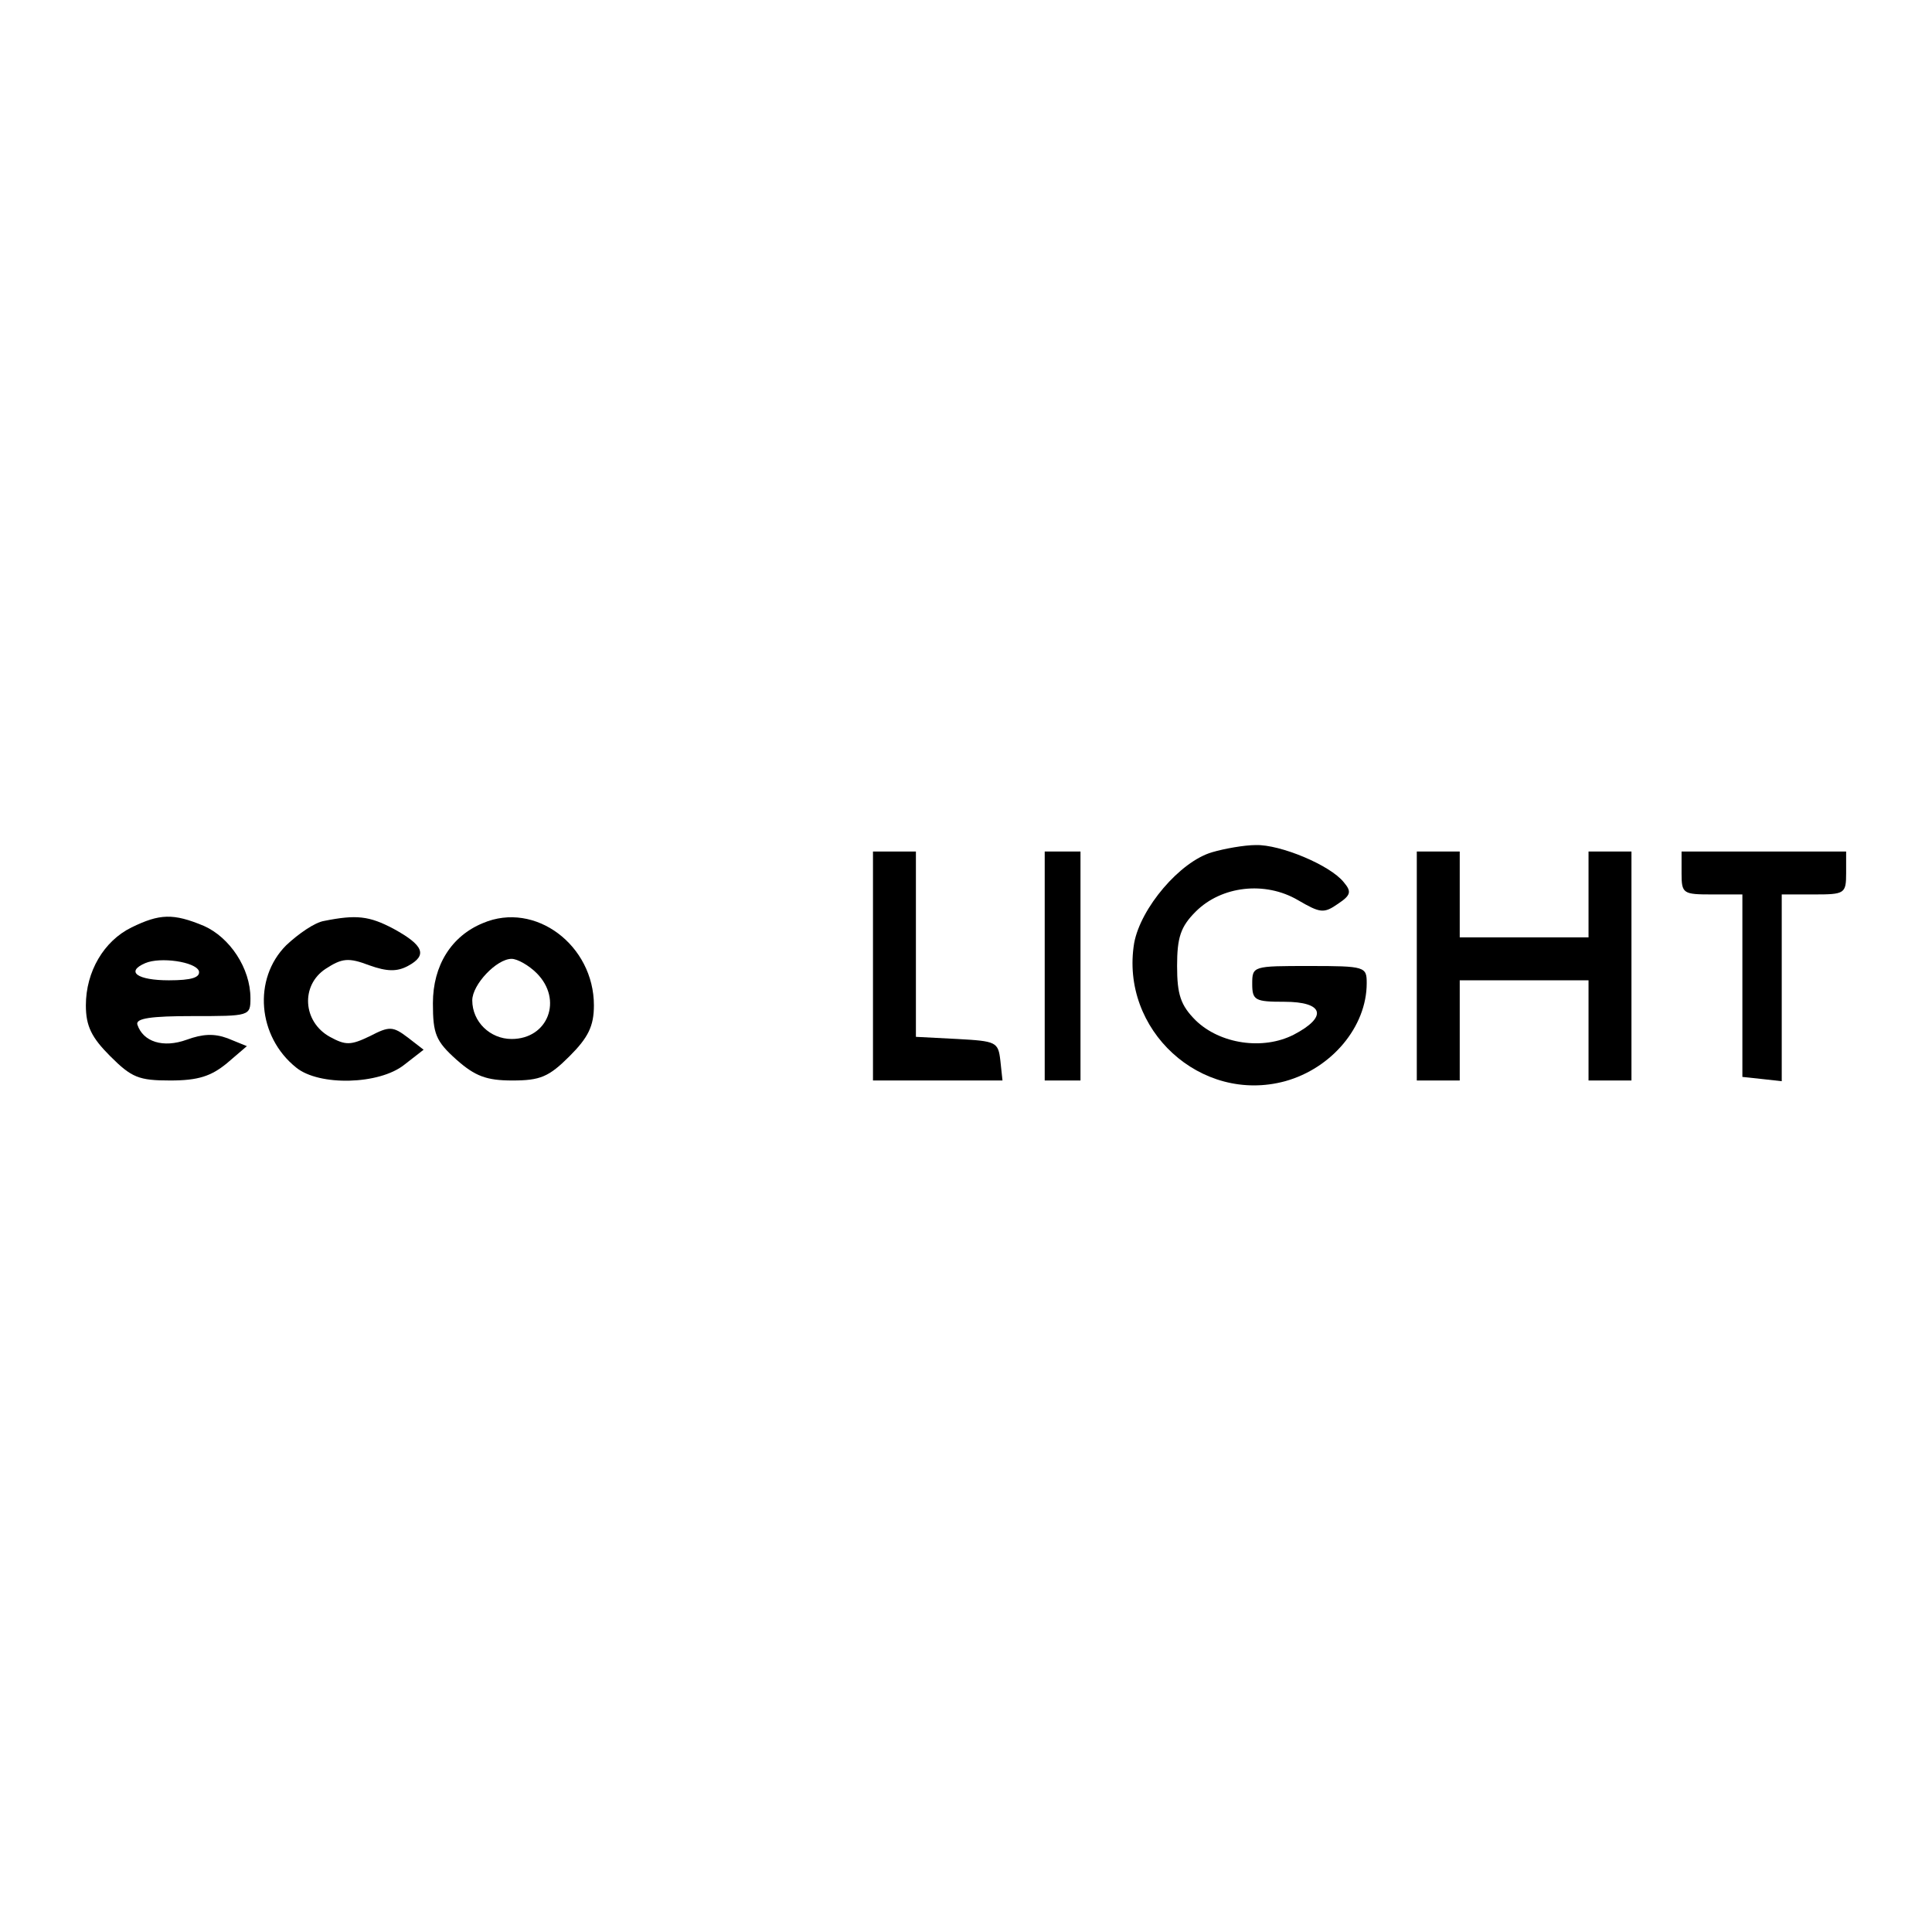 <?xml version="1.0" standalone="no"?>
<!DOCTYPE svg PUBLIC "-//W3C//DTD SVG 20010904//EN"
 "http://www.w3.org/TR/2001/REC-SVG-20010904/DTD/svg10.dtd">
<svg version="1.0" xmlns="http://www.w3.org/2000/svg"
 width="270pt" height="270pt" viewBox="0 0 270 270"
 preserveAspectRatio="xMidYMid meet">
<g transform="translate(0,270) scale(0.1,-0.1)"
fill="#000000" stroke="none">
<path d="M1694 1509 c-45 -13 -100 -78 -109 -127 -20 -121 93 -225 211 -193
65 18 114 76 114 137 0 23 -2 24 -80 24 -79 0 -80 0 -80 -25 0 -23 4 -25 45
-25 55 0 61 -21 13 -46 -43 -22 -103 -13 -137 20 -21 21 -26 36 -26 76 0 40 5
55 26 76 36 36 97 43 143 16 31 -18 36 -19 56 -5 18 12 19 17 8 30 -19 24 -89
53 -123 52 -16 0 -44 -5 -61 -10z"/>
<path d="M1220 1350 l0 -160 91 0 90 0 -3 28 c-3 26 -6 27 -60 30 l-58 3 0
129 0 130 -30 0 -30 0 0 -160z"/>
<path d="M1460 1350 l0 -160 25 0 25 0 0 160 0 160 -25 0 -25 0 0 -160z"/>
<path d="M1980 1350 l0 -160 30 0 30 0 0 70 0 70 90 0 90 0 0 -70 0 -70 30 0
30 0 0 160 0 160 -30 0 -30 0 0 -60 0 -60 -90 0 -90 0 0 60 0 60 -30 0 -30 0
0 -160z"/>
<path d="M2350 1480 c0 -29 2 -30 43 -30 l42 0 0 -128 0 -127 28 -3 27 -3 0
130 0 131 45 0 c43 0 45 1 45 30 l0 30 -115 0 -115 0 0 -30z"/>
<path d="M184 1404 c-39 -19 -64 -62 -64 -109 0 -29 8 -45 34 -71 30 -30 40
-34 84 -34 39 0 57 6 79 24 l28 24 -27 11 c-19 7 -35 6 -57 -2 -33 -12 -61 -3
-69 21 -3 9 20 12 77 12 80 0 81 0 81 25 0 42 -29 85 -65 101 -43 18 -62 17
-101 -2z m94 -61 c2 -9 -10 -13 -42 -13 -44 0 -61 12 -33 24 21 9 70 2 75 -11z"/>
<path d="M453 1413 c-13 -2 -36 -18 -53 -34 -47 -47 -40 -128 14 -171 32 -26
116 -24 151 4 l27 21 -22 17 c-21 16 -26 16 -53 2 -27 -13 -34 -13 -56 -1 -38
21 -41 72 -6 95 23 15 32 16 61 5 25 -9 39 -9 54 -1 28 15 22 29 -20 52 -34
18 -52 20 -97 11z"/>
<path d="M675 1410 c-44 -18 -70 -59 -70 -112 0 -43 4 -53 33 -79 26 -23 42
-29 78 -29 39 0 51 5 80 34 26 26 34 42 34 71 0 84 -82 146 -155 115z m75 -70
c37 -37 16 -92 -35 -92 -30 0 -55 24 -55 54 0 22 34 58 55 58 8 0 24 -9 35
-20z"/>
</g>
</svg>
